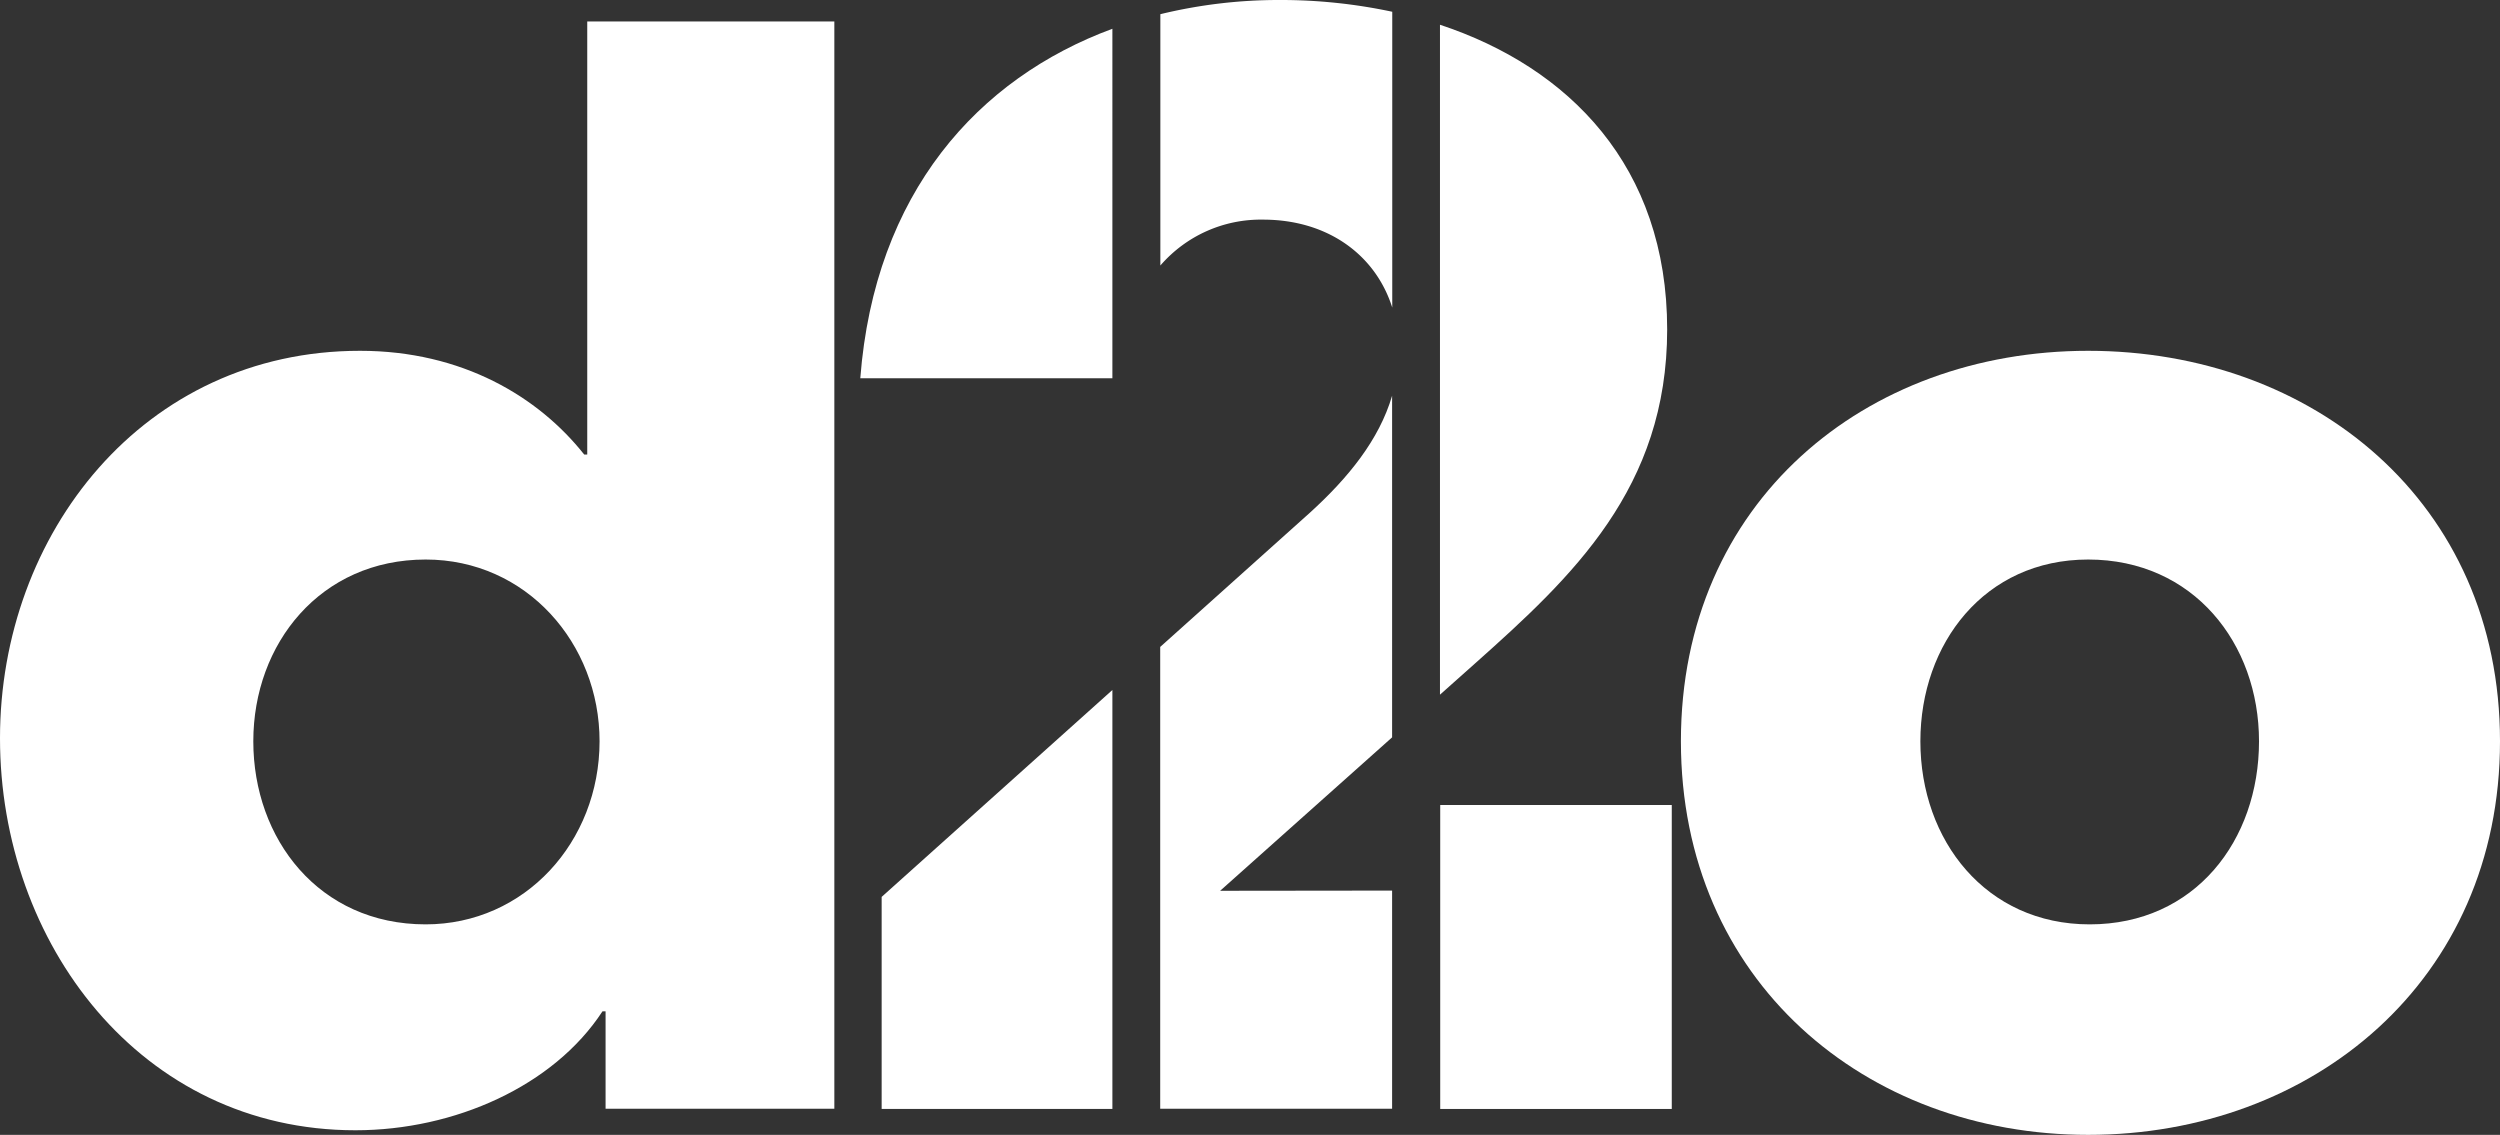 <svg id="Lag_1" data-name="Lag 1" xmlns="http://www.w3.org/2000/svg" viewBox="0 0 495.15 224.77"><rect x="0" y="0" width="495.15" height="224.77" fill="#333333" stroke="none"/><defs><style>.cls-1{fill:#fff;}</style></defs><path class="cls-1" d="M289.65,275.44h-.6C280,264,264.88,254.89,244.64,254.89c-42.9,0-71.3,36.26-71.3,76.74s27.8,77.64,70.39,77.64c19.64,0,39.28-8.76,48.94-23.56h.61V405h45.31V189.66H289.65Zm-32,93.05c-21.15,0-34.14-16.92-34.14-36.26s13.29-36,34.14-36c19.94,0,34.44,16.62,34.44,36C292.07,352.17,277.27,368.49,257.63,368.49Z" transform="translate(-173.34 -185.41)"/><path class="cls-1" d="M586.92,254.89c-44.11,0-80.66,29.91-80.66,77.34s36.55,77.95,80.66,77.95c44.41,0,81.57-30.52,81.57-77.95S631.33,254.89,586.92,254.89Zm.3,113.6c-20.54,0-33.53-16.62-33.53-36.26,0-19.33,12.69-36,33.23-36,20.85,0,33.84,16.62,33.84,36C620.76,351.87,608.07,368.49,587.22,368.49Z" transform="translate(-173.34 -185.41)"/><path class="cls-1" d="M465.48,316.82c19.33-17.22,38.06-34.74,38.06-66.16,0-32.35-19.5-51.91-45-60.35V323Z" transform="translate(-173.34 -185.41)"/><path class="cls-1" d="M423.49,228.91c12.78,0,22.28,6.94,25.6,17.42V187.74a105.63,105.63,0,0,0-22.28-2.33,99.22,99.22,0,0,0-23.65,2.81V238A26.28,26.28,0,0,1,423.49,228.91Z" transform="translate(-173.34 -185.41)"/><polygon class="cls-1" points="174.62 177.64 174.62 219.63 220.32 219.63 220.32 136.66 174.62 177.64"/><path class="cls-1" d="M343.73,260.33h49.93V191.11C367.07,200.92,346.56,223.58,343.73,260.33Z" transform="translate(-173.34 -185.41)"/><path class="cls-1" d="M415,361.84l34.06-30.39V263.79c-2.56,8.74-8.71,16.28-16.24,23.13l-29.69,26.62V405h45.93v-43.2Z" transform="translate(-173.34 -185.41)"/><rect class="cls-1" x="285.25" y="159.44" width="45.86" height="60.2"/></svg>